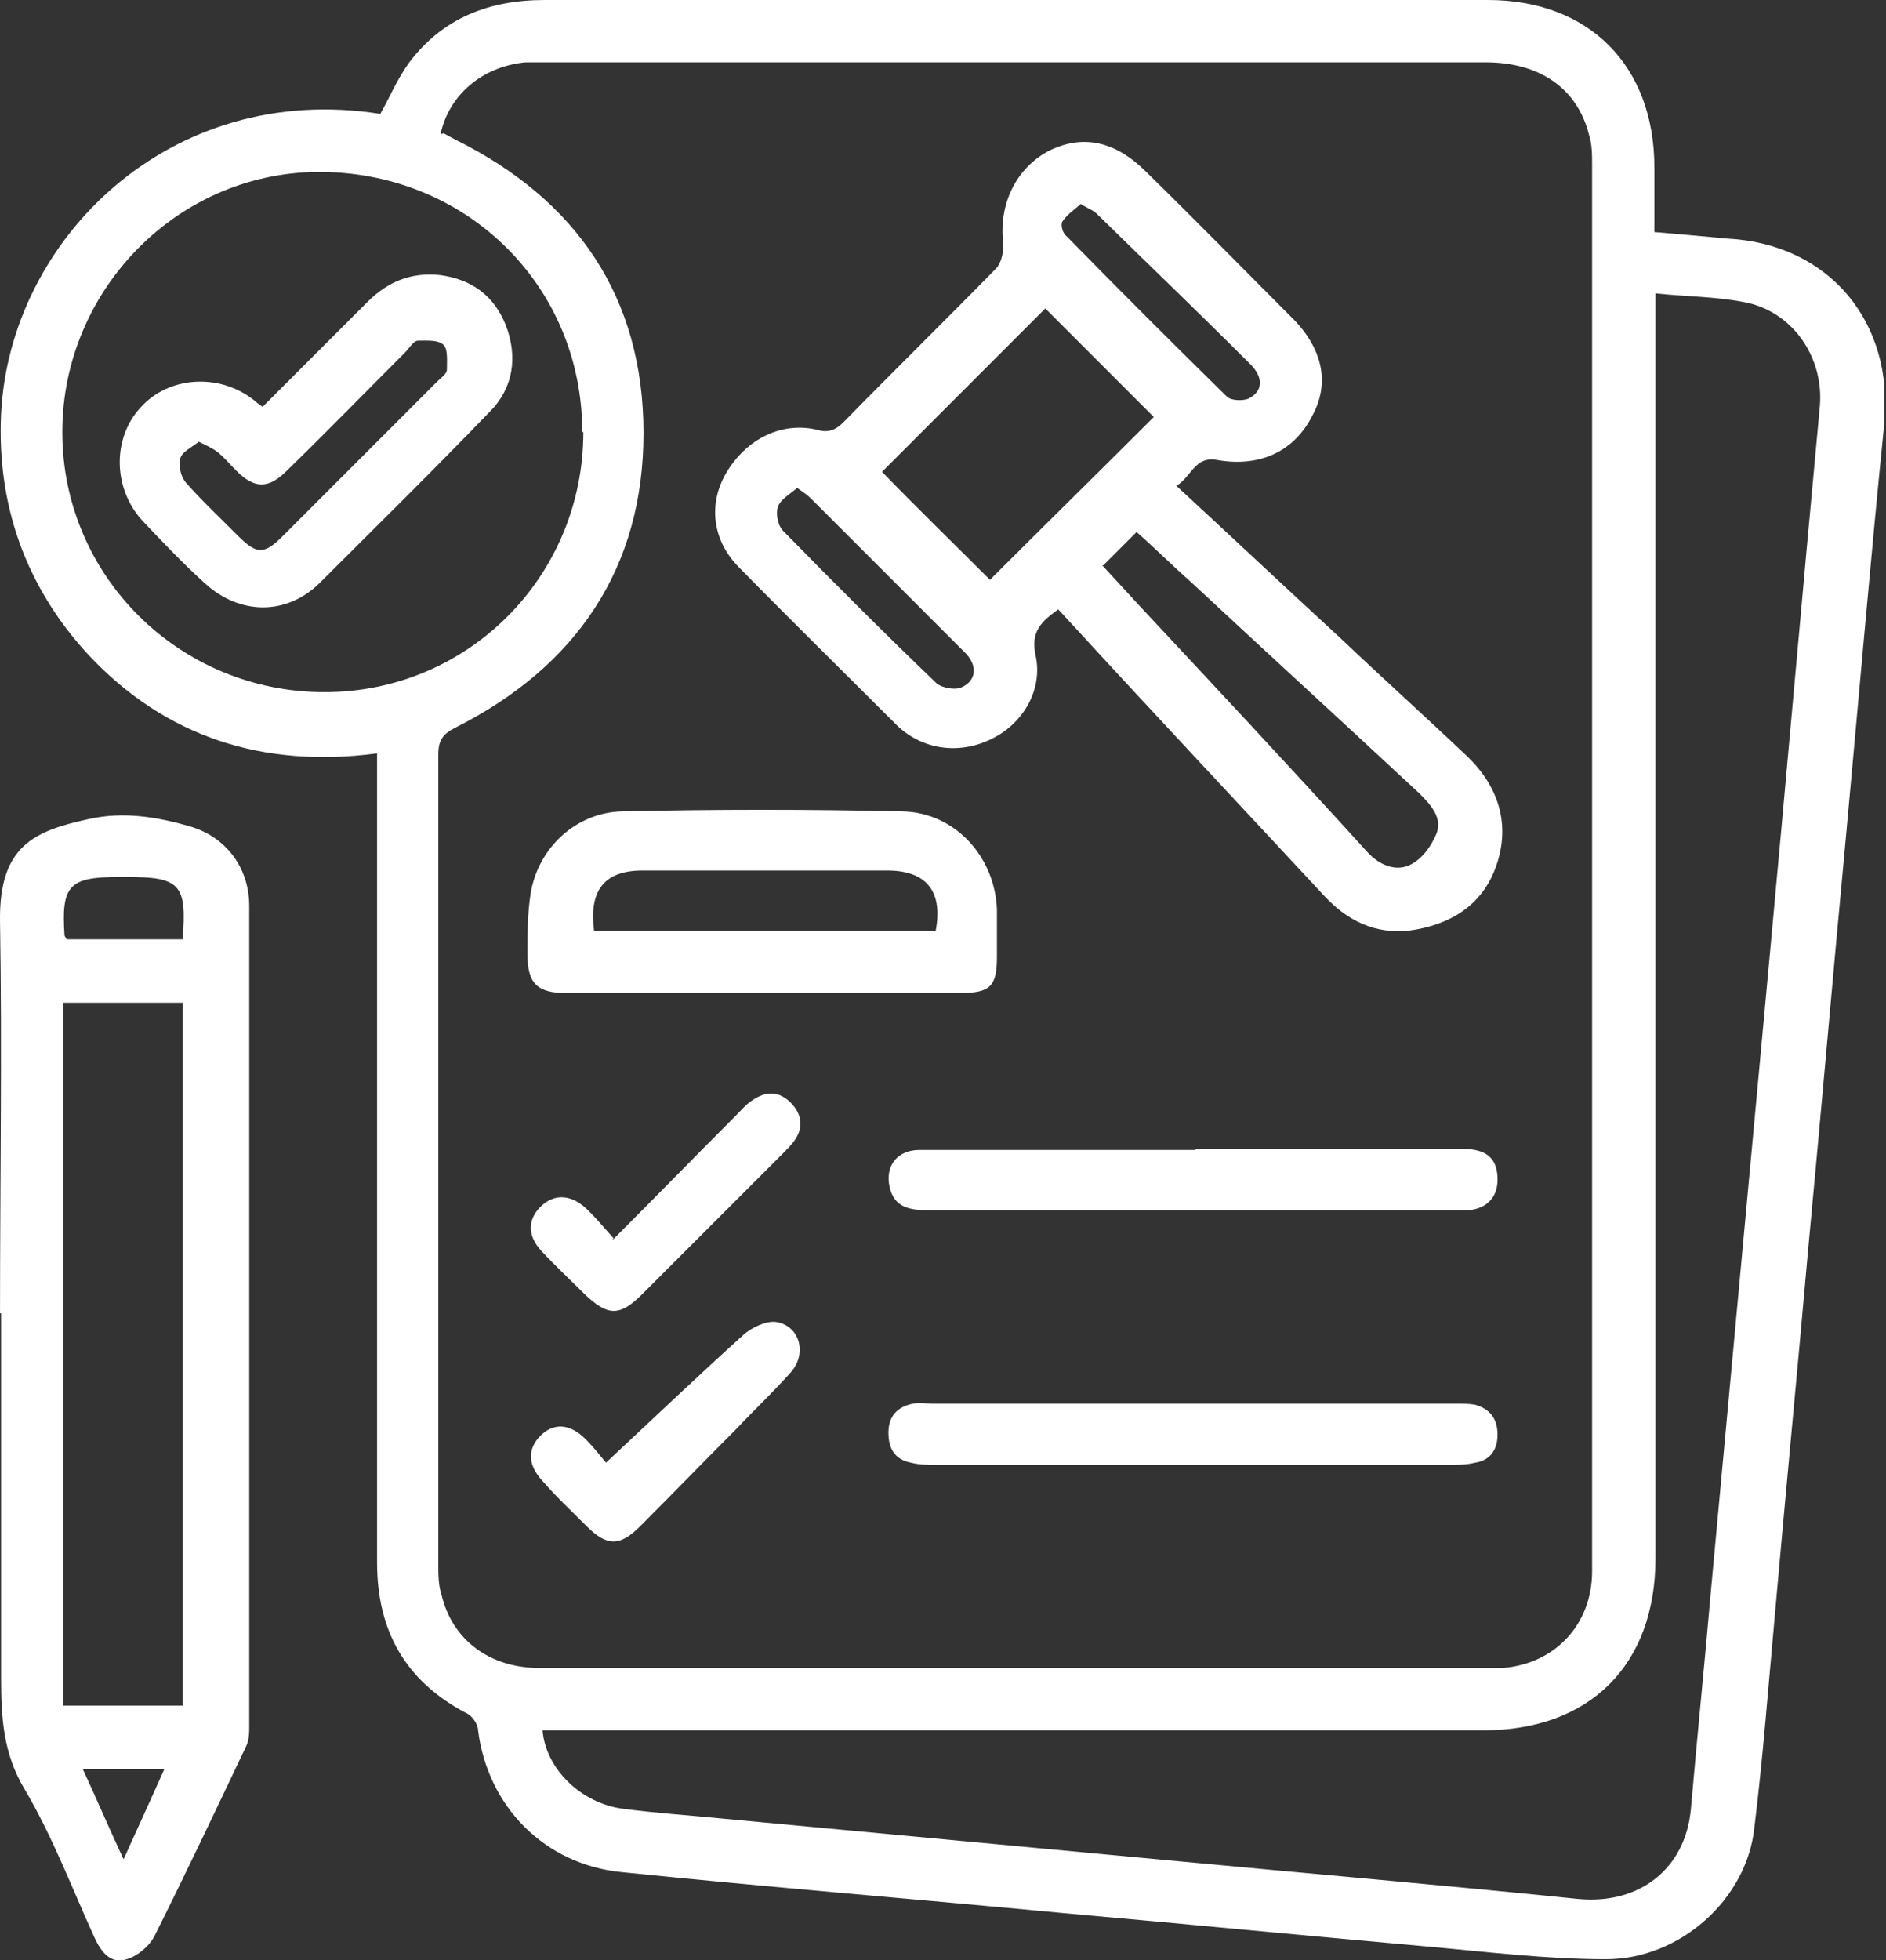 <svg width="77" height="80" viewBox="0 0 77 80" fill="none" xmlns="http://www.w3.org/2000/svg">
<rect x="0" y="0" width="77" height="80" fill="#333333" stroke="none"/>
<g clip-path="url(#clip0_640_1287)">
<path d="M67.588 9.474C68.641 9.561 69.562 9.649 70.527 9.737C74.693 9.956 77.325 13.158 76.93 17.281C76.36 22.939 75.878 28.596 75.351 34.298C74.825 39.868 74.343 45.483 73.816 51.053C73.378 56.009 72.895 61.009 72.457 65.965C72.194 68.86 71.974 71.754 71.623 74.605C71.316 77.5 68.597 79.956 65.571 79.956C63.114 79.956 60.658 79.649 58.202 79.43C53.246 78.991 48.334 78.509 43.378 78.07C37.369 77.5 31.404 77.017 25.395 76.403C22.237 76.097 19.913 73.728 19.518 70.614C19.518 70.351 19.255 70 19.035 69.912C16.535 68.597 15.395 66.535 15.395 63.772C15.395 53.114 15.395 42.456 15.395 31.798C15.395 31.491 15.395 31.14 15.395 30.746C10.746 31.36 6.755 30.088 3.597 26.71C1.053 23.947 -0.131 20.614 0.044 16.886C0.395 9.781 6.93 3.289 15.527 4.649C15.921 3.947 16.229 3.202 16.711 2.544C18.071 0.746 19.957 0 22.237 0C31.623 0 41.053 0 50.439 0C53.86 0 57.325 0 60.746 0C64.869 0 67.544 2.675 67.544 6.842C67.544 7.675 67.544 8.553 67.544 9.474H67.588ZM18.114 5.439C18.114 5.439 18.422 5.614 18.597 5.702C23.553 8.158 26.272 12.149 26.272 17.675C26.272 23.158 23.553 27.193 18.597 29.693C18.071 29.956 17.895 30.219 17.895 30.79C17.895 41.798 17.895 52.807 17.895 63.816C17.895 64.254 17.895 64.693 18.027 65.088C18.465 66.93 20 68.07 22.018 68.07C35.001 68.07 47.983 68.07 60.965 68.07C61.097 68.07 61.228 68.07 61.36 68.07C63.509 67.895 65.001 66.272 65.001 64.123C65.001 45 65.001 25.877 65.001 6.754C65.001 6.316 65.001 5.877 64.869 5.482C64.386 3.596 62.851 2.544 60.658 2.544C47.851 2.544 35.044 2.544 22.193 2.544C21.93 2.544 21.711 2.544 21.448 2.544C19.693 2.719 18.334 3.86 17.983 5.482L18.114 5.439ZM22.15 70.614C22.281 72.193 23.729 73.597 25.439 73.816C26.755 73.991 28.114 74.079 29.43 74.21C35.527 74.781 41.623 75.351 47.72 75.921C53.29 76.447 58.904 76.93 64.474 77.5C66.93 77.719 68.816 76.272 69.035 73.816C69.299 70.79 69.606 67.763 69.869 64.737C70.658 56.228 71.448 47.675 72.237 39.167C72.939 31.623 73.597 24.079 74.299 16.579C74.474 14.561 73.158 12.675 71.185 12.325C70.044 12.105 68.86 12.105 67.588 11.974C67.588 12.412 67.588 12.719 67.588 13.07C67.588 29.912 67.588 46.754 67.588 63.596C67.588 67.939 64.913 70.614 60.571 70.614C48.071 70.614 35.614 70.614 23.114 70.614H22.15ZM23.772 17.632C23.772 11.71 19.123 7.105 13.202 7.018C7.325 6.93 2.544 11.798 2.544 17.632C2.544 23.509 7.325 28.246 13.246 28.246C19.123 28.246 23.816 23.509 23.816 17.632H23.772Z" fill="white"/>
<path d="M0.001 53.596C0.001 48.245 0.089 42.895 0.001 37.588C-0.043 34.474 1.448 33.903 3.641 33.421C5.045 33.114 6.404 33.333 7.764 33.728C9.255 34.167 10.176 35.438 10.176 36.974C10.176 48.114 10.176 59.254 10.176 70.395C10.176 70.702 10.176 71.009 10.045 71.272C8.817 73.86 7.589 76.447 6.317 78.991C6.097 79.43 5.615 79.825 5.176 79.956C4.518 80.175 4.124 79.649 3.861 79.079C2.94 77.061 2.15 74.956 1.01 73.026C0.133 71.579 0.045 70.088 0.045 68.509C0.045 63.553 0.045 58.596 0.045 53.596H0.001ZM2.589 40.921V69.605H7.457V40.921H2.589ZM7.457 38.333C7.633 36.096 7.369 35.789 5.176 35.789C5.089 35.789 4.957 35.789 4.869 35.789C2.808 35.789 2.501 36.14 2.633 38.158C2.633 38.202 2.676 38.245 2.72 38.333H7.457ZM5.045 75.877C5.659 74.517 6.185 73.377 6.711 72.193H3.378C3.948 73.421 4.431 74.561 5.045 75.877Z" fill="white"/>
<path d="M48.027 19.825C50.352 21.974 52.545 24.035 54.738 26.053C56.448 27.676 58.203 29.255 59.913 30.877C61.185 32.105 61.667 33.641 61.097 35.307C60.527 36.974 59.167 37.763 57.501 37.983C56.141 38.114 55.045 37.588 54.124 36.623C50.659 32.895 47.194 29.211 43.773 25.483C43.597 25.307 43.422 25.088 43.203 24.869C42.545 25.351 42.062 25.746 42.282 26.755C42.589 28.158 41.755 29.562 40.439 30.176C39.167 30.79 37.676 30.614 36.624 29.605C34.474 27.456 32.325 25.351 30.176 23.158C29.08 22.062 28.904 20.57 29.65 19.298C30.483 17.895 31.931 17.193 33.378 17.544C33.817 17.676 34.124 17.544 34.431 17.237C36.492 15.132 38.597 13.07 40.659 10.965C40.878 10.746 40.966 10.307 40.966 10C40.746 8.334 41.492 6.842 42.852 6.141C44.211 5.483 45.527 5.746 46.799 7.018C48.817 8.991 50.79 11.009 52.764 12.983C53.992 14.211 54.299 15.614 53.597 16.93C52.852 18.421 51.448 19.079 49.694 18.772C48.773 18.597 48.641 19.474 48.027 19.825ZM40.396 23.684C42.632 21.448 44.913 19.211 47.106 17.018C45.659 15.57 44.124 14.035 42.676 12.588C40.483 14.781 38.203 17.062 36.01 19.255C37.457 20.746 38.992 22.237 40.439 23.684H40.396ZM45.001 23.07C45.527 23.64 46.01 24.167 46.536 24.737C49.65 28.07 52.764 31.404 55.834 34.781C56.317 35.307 56.974 35.57 57.545 35.307C58.027 35.088 58.422 34.562 58.641 34.035C58.904 33.377 58.422 32.851 57.939 32.369C54.825 29.474 51.711 26.623 48.597 23.728C47.852 23.07 47.15 22.369 46.404 21.711C45.922 22.193 45.483 22.632 45.045 23.07H45.001ZM32.545 19.913C32.238 20.176 31.843 20.395 31.755 20.702C31.668 20.965 31.755 21.491 32.018 21.711C34.08 23.816 36.141 25.877 38.246 27.895C38.466 28.07 38.948 28.158 39.211 28.07C39.869 27.807 39.957 27.149 39.343 26.579C37.282 24.518 35.22 22.456 33.115 20.351C32.983 20.22 32.808 20.088 32.545 19.913ZM44.167 8.29C43.861 8.553 43.553 8.772 43.378 9.035C43.29 9.167 43.378 9.518 43.553 9.649C45.703 11.842 47.896 14.035 50.089 16.184C50.264 16.36 50.746 16.36 50.966 16.272C51.58 15.965 51.58 15.395 51.053 14.869C48.992 12.807 46.887 10.79 44.782 8.728C44.606 8.553 44.387 8.509 44.08 8.29H44.167Z" fill="white"/>
<path d="M31.097 40.526C28.421 40.526 25.79 40.526 23.114 40.526C21.93 40.526 21.535 40.132 21.535 38.947C21.535 38.114 21.535 37.281 21.667 36.447C21.974 34.605 23.509 33.158 25.395 33.114C29.211 33.026 33.026 33.026 36.842 33.114C38.991 33.158 40.614 34.956 40.702 37.105C40.702 37.763 40.702 38.377 40.702 39.035C40.702 40.263 40.439 40.526 39.167 40.526C36.491 40.526 33.816 40.526 31.097 40.526ZM24.255 37.983H38.202C38.509 36.36 37.807 35.526 36.228 35.526C32.895 35.526 29.561 35.526 26.228 35.526C24.693 35.526 24.035 36.316 24.255 37.983Z" fill="white"/>
<path d="M48.728 57.281C52.28 57.281 55.877 57.281 59.429 57.281C59.693 57.281 59.956 57.281 60.219 57.325C60.833 57.5 61.14 57.895 61.14 58.553C61.14 59.167 60.833 59.605 60.219 59.693C59.868 59.781 59.517 59.781 59.166 59.781C52.193 59.781 45.219 59.781 38.245 59.781C37.894 59.781 37.543 59.781 37.193 59.693C36.535 59.561 36.272 59.123 36.272 58.465C36.272 57.807 36.622 57.412 37.28 57.281C37.543 57.237 37.807 57.281 38.07 57.281C41.622 57.281 45.175 57.281 48.684 57.281H48.728Z" fill="white"/>
<path d="M48.815 46.886C52.455 46.886 56.052 46.886 59.692 46.886C60.657 46.886 61.096 47.237 61.139 48.026C61.183 48.816 60.745 49.298 59.999 49.386C59.868 49.386 59.736 49.386 59.604 49.386C52.368 49.386 45.131 49.386 37.85 49.386C37.104 49.386 36.49 49.254 36.315 48.421C36.139 47.587 36.622 46.93 37.543 46.93C39.122 46.93 40.701 46.93 42.28 46.93C44.473 46.93 46.622 46.93 48.815 46.93V46.886Z" fill="white"/>
<path d="M24.738 59.693C26.711 57.851 28.509 56.14 30.352 54.474C30.703 54.166 31.273 53.903 31.667 53.947C32.632 54.079 32.983 55.219 32.281 56.009C31.58 56.798 30.79 57.544 30.045 58.333C28.729 59.649 27.457 60.965 26.141 62.281C25.308 63.114 24.781 63.114 23.948 62.281C23.334 61.666 22.72 61.096 22.15 60.438C21.536 59.781 21.536 59.123 22.062 58.596C22.588 58.07 23.246 58.07 23.904 58.728C24.255 59.079 24.562 59.474 24.738 59.693Z" fill="white"/>
<path d="M25 50.614C26.754 48.86 28.377 47.193 30.044 45.526C30.263 45.307 30.439 45.088 30.702 44.912C31.272 44.518 31.798 44.518 32.281 45C32.763 45.483 32.807 46.053 32.412 46.579C32.281 46.755 32.149 46.886 31.974 47.062C30.044 48.991 28.158 50.877 26.228 52.807C25.307 53.728 24.825 53.728 23.86 52.807C23.289 52.237 22.675 51.667 22.105 51.053C21.535 50.439 21.535 49.781 22.061 49.255C22.588 48.728 23.245 48.728 23.86 49.255C24.254 49.605 24.605 50.044 25.044 50.526L25 50.614Z" fill="white"/>
<path d="M10.701 16.623C12.149 15.175 13.596 13.728 14.999 12.325C15.833 11.491 16.798 11.096 17.982 11.228C19.254 11.403 20.175 12.061 20.657 13.289C21.14 14.561 20.964 15.833 20 16.798C17.719 19.167 15.35 21.491 13.026 23.816C11.666 25.131 9.78 25.088 8.377 23.816C7.5 23.026 6.666 22.149 5.877 21.316C4.605 20 4.561 17.895 5.745 16.623C6.885 15.351 8.947 15.219 10.35 16.316C10.438 16.403 10.57 16.491 10.745 16.623H10.701ZM8.114 18.026C7.85 18.245 7.456 18.421 7.368 18.684C7.28 18.991 7.368 19.43 7.587 19.693C8.245 20.439 8.991 21.14 9.736 21.886C10.482 22.631 10.789 22.631 11.535 21.886C13.64 19.781 15.745 17.675 17.85 15.57C17.982 15.438 18.245 15.263 18.245 15.088C18.245 14.737 18.289 14.254 18.113 14.079C17.894 13.86 17.412 13.903 17.061 13.903C16.886 13.903 16.71 14.21 16.535 14.386C14.912 16.009 13.333 17.631 11.71 19.21C10.964 19.956 10.394 19.956 9.649 19.21C9.385 18.947 9.166 18.684 8.903 18.465C8.684 18.289 8.464 18.202 8.114 18.026Z" fill="white"/>
</g>
<defs>
<clipPath id="clip0_640_1287">
<rect width="76.93" height="80" fill="white"/>
</clipPath>
</defs>
</svg>
